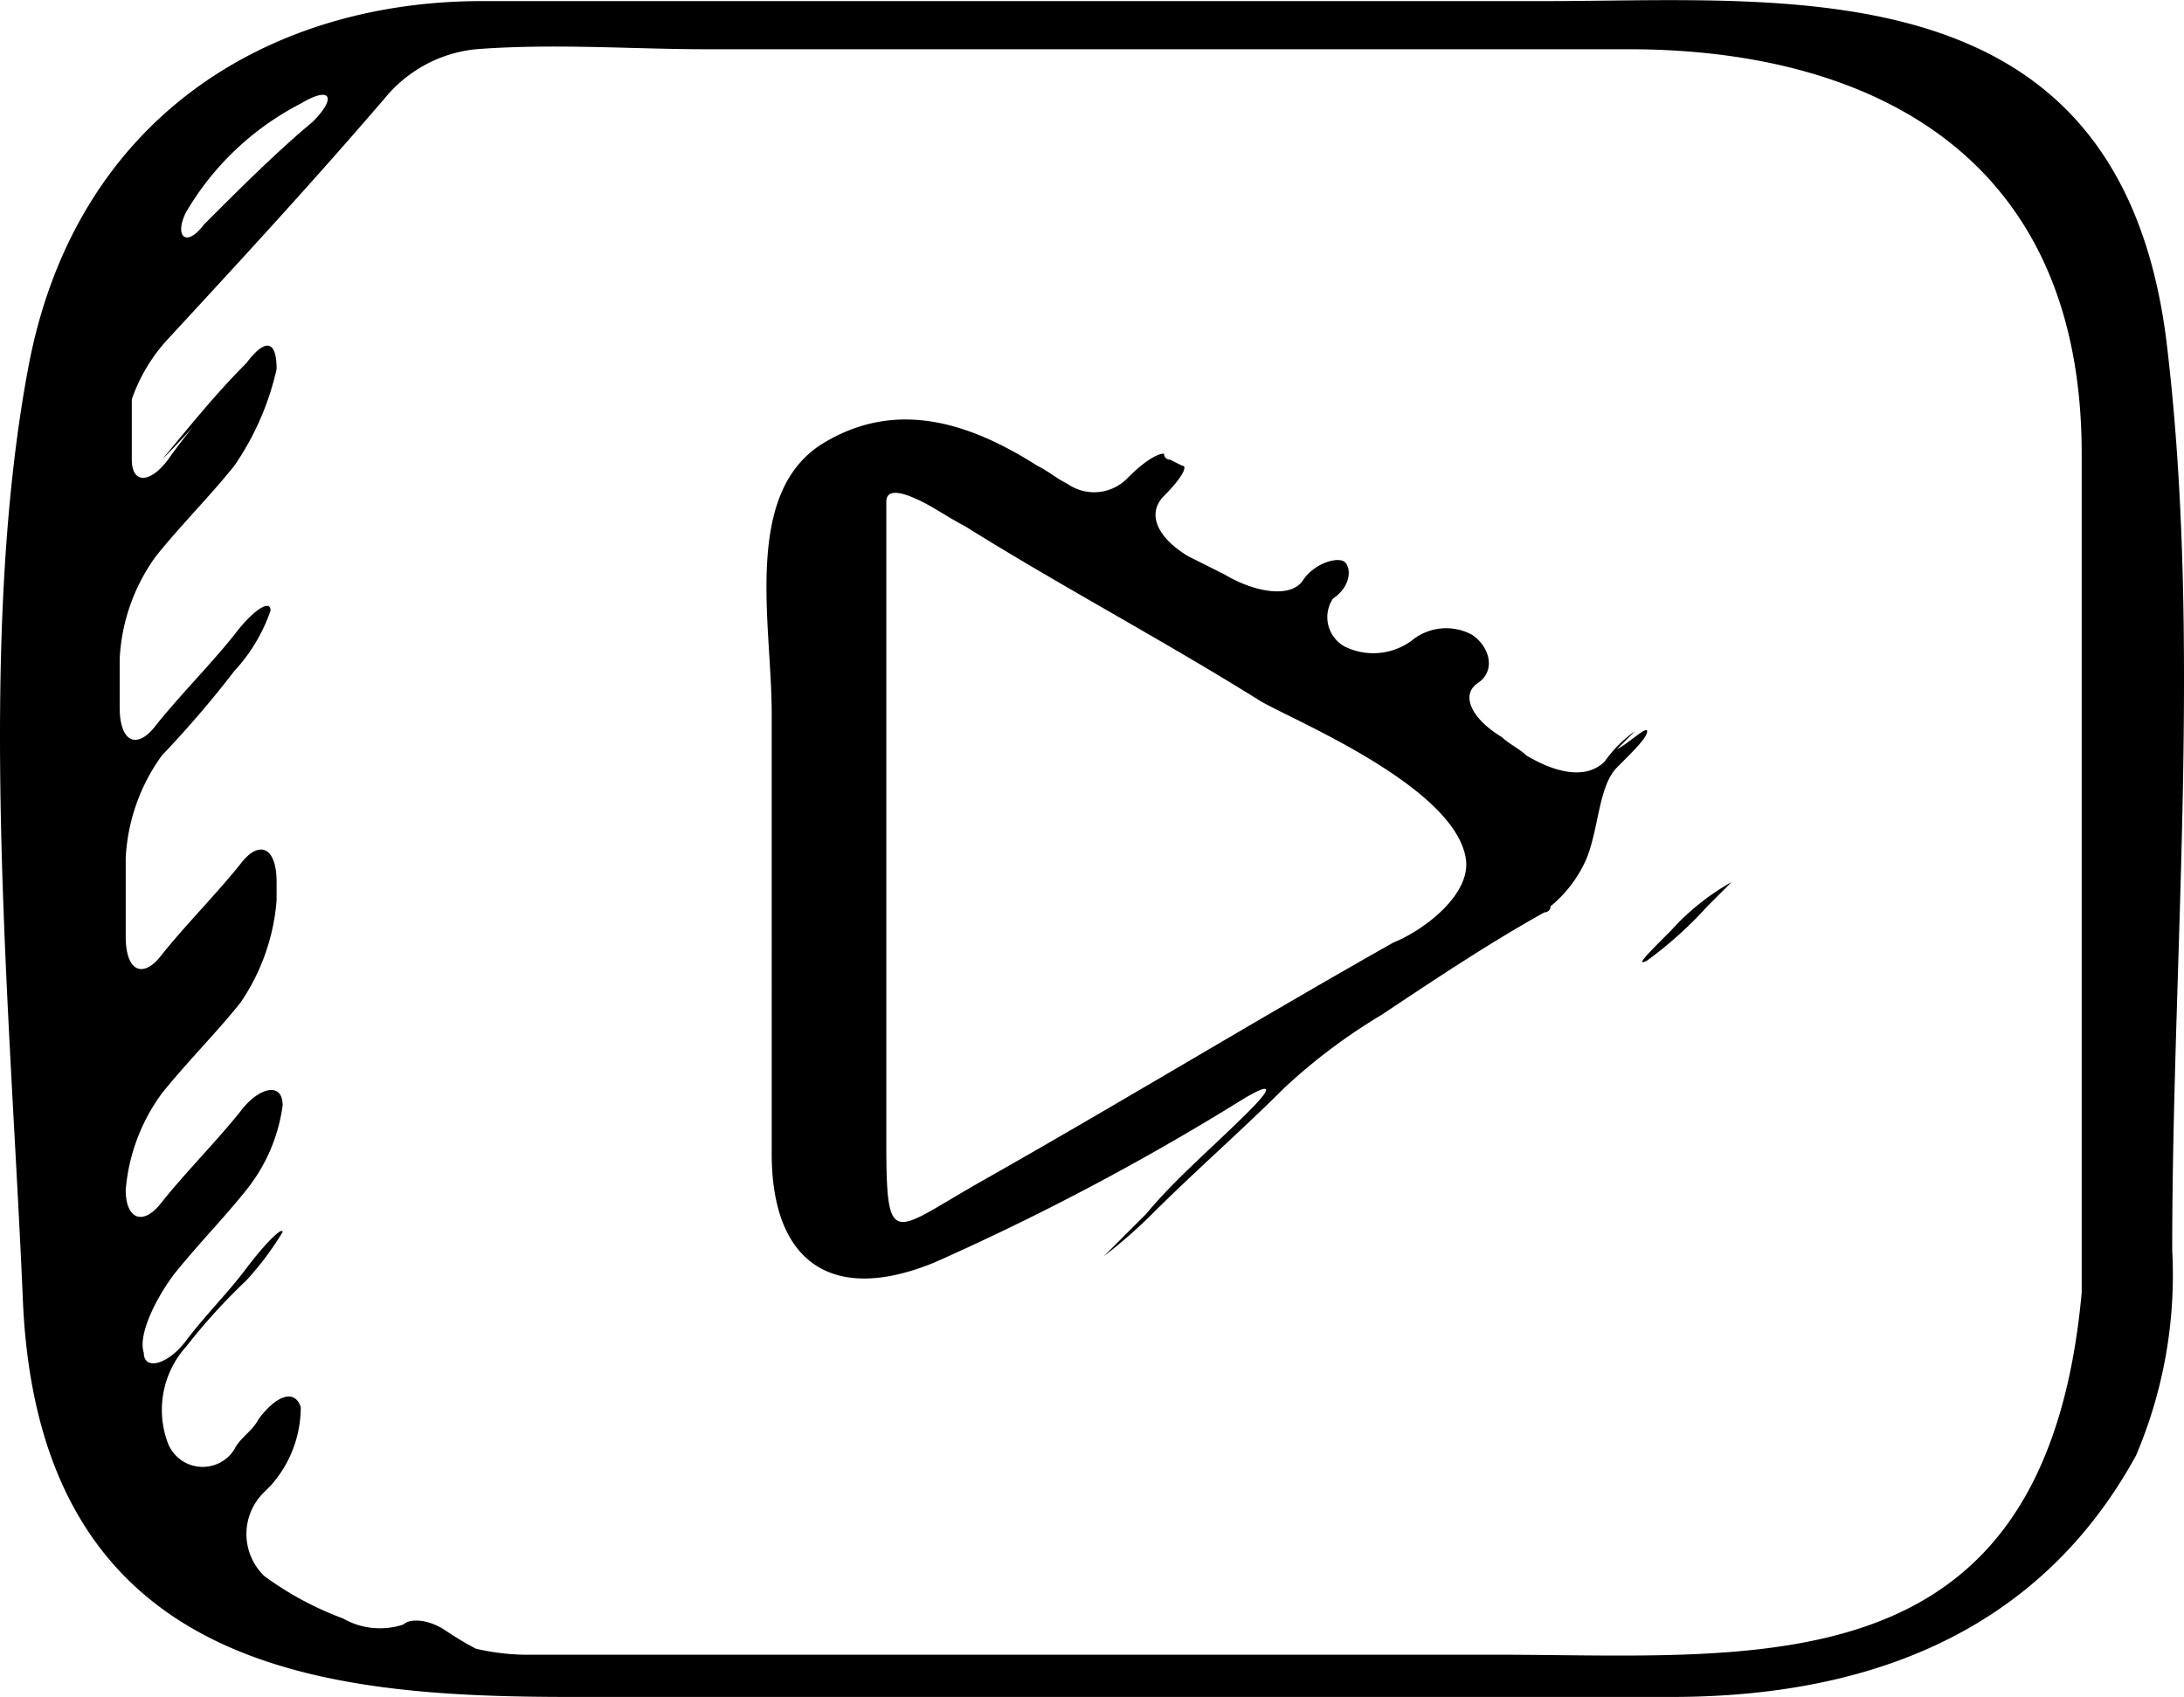 <svg xmlns="http://www.w3.org/2000/svg" width="51.7" height="40.18" viewBox="0 0 51.7 40.18">
  <g id="yt-icon" transform="translate(-0.018 -6.784)">
    <g id="Group_141" data-name="Group 141" transform="translate(0.018 6.784)">
      <path id="Path_660" data-name="Path 660" d="M50.582,41.248a10.907,10.907,0,0,0,.857-4.859c0-7,.715-14.577-.143-21.579-1.143-8.86-8.86-8-14.72-8H11.425c-5,0-9.575,2.715-10.718,8.575C-.58,22.1.278,30.816.564,37.675c.429,8.717,7.145,9.289,13,9.289H39.578C43.865,46.964,48.153,45.678,50.582,41.248ZM4.422,11.809A6.7,6.7,0,0,1,7.138,9.236c.715-.429.857-.143.286.429-.857.715-1.715,1.572-2.572,2.429C4.422,12.666,4.136,12.38,4.422,11.809ZM35.434,45.964H12.425a5.407,5.407,0,0,1-1.143-.143,7.425,7.425,0,0,1-.715-.429c-.429-.286-.857-.286-1-.143a1.764,1.764,0,0,1-1.429-.143,7.7,7.7,0,0,1-1.858-1,1.381,1.381,0,0,1,0-2l.143-.143A2.787,2.787,0,0,0,7.138,40.1c-.143-.429-.572-.286-1,.286-.143.286-.429.429-.572.715a.884.884,0,0,1-1.572-.143,2.239,2.239,0,0,1,.429-2.287A14.231,14.231,0,0,1,5.851,37.1a7.171,7.171,0,0,0,.857-1.143c0-.143-.429.286-.857.857s-1,1.143-1.429,1.715-1,.715-1,.286c-.143-.429.286-1.286.715-1.858.572-.715,1.143-1.286,1.715-2a4.069,4.069,0,0,0,.857-2c0-.572-.572-.429-1,.143-.572.715-1.286,1.429-1.858,2.144-.429.572-.857.429-.857-.286a4.486,4.486,0,0,1,.857-2.287c.572-.715,1.286-1.429,1.858-2.144A4.981,4.981,0,0,0,6.566,28.1v-.429c0-.857-.429-1-.857-.429-.572.715-1.286,1.429-1.858,2.144-.429.572-.857.429-.857-.429V27.1a4.518,4.518,0,0,1,.857-2.429,24.881,24.881,0,0,0,1.715-2,4.058,4.058,0,0,0,.857-1.429c0-.286-.429,0-.857.572-.572.715-1.286,1.429-1.858,2.144-.429.572-.857.429-.857-.429V22.384a4.518,4.518,0,0,1,.857-2.429c.572-.715,1.286-1.429,1.858-2.144a6.566,6.566,0,0,0,1-2.287c0-.715-.286-.715-.715-.143-.715.715-1.286,1.429-2,2.287h0c.715-.715,1.429-1.572,2.144-2.287h0a15.3,15.3,0,0,0-2,2.287c-.429.572-.857.572-.857,0V16.239a4.058,4.058,0,0,1,.857-1.429c1.715-1.858,3.43-3.716,5.145-5.716A3.2,3.2,0,0,1,11.282,7.95c1.858-.143,3.716,0,5.431,0H38.578c5.431,0,10.718,2.287,10.718,9.575V37.389C48.438,46.821,41.722,45.964,35.434,45.964Z" transform="translate(-0.018 -6.784)"/>
      <path id="Path_661" data-name="Path 661" d="M27.905,22.672c-.572.572-.857.857-.572.715A9.326,9.326,0,0,0,28.763,22.1l.572-.572h0A5.6,5.6,0,0,0,27.905,22.672Z" transform="translate(11.654 -0.641)"/>
      <path id="Path_662" data-name="Path 662" d="M32.845,21.545h0l.429-.429a2.92,2.92,0,0,0-.715.715c-.429.429-1.143.286-1.858-.143-.143-.143-.429-.286-.572-.429-.715-.429-1-1-.572-1.286s.286-.857-.143-1.143a1.287,1.287,0,0,0-1.429.143,1.533,1.533,0,0,1-1.572.143.792.792,0,0,1-.286-1.143c.429-.286.429-.715.286-.857s-.715,0-1,.429-1.143.286-1.858-.143l-.857-.429c-.715-.429-1-1-.572-1.429s.572-.715.429-.715l-.286-.143a.14.14,0,0,1-.143-.143c-.143,0-.429.143-.857.572a1.1,1.1,0,0,1-1.429.143c-.286-.143-.429-.286-.715-.429-1.572-1-3.287-1.572-5-.572-2,1.143-1.286,4.287-1.286,6.431V31.12c0,2.572,1.429,3.573,3.859,2.572a59.881,59.881,0,0,0,7.288-3.859c.715-.429.715-.286.143.286-.857.857-1.715,1.572-2.429,2.429l-1,1a12.05,12.05,0,0,0,1.143-1c1-1,2.144-2,3.144-3a13.647,13.647,0,0,1,2.287-1.715c1.286-.857,2.572-1.715,3.859-2.429a.14.14,0,0,0,.143-.143,3,3,0,0,0,.857-1.143c.286-.715.286-1.715.715-2.144s.715-.715.715-.857S33.13,21.4,32.845,21.545Zm-5.288,4.573c-3.287,1.858-6.574,3.859-9.861,5.716-2,1.143-2.144,1.572-2.144-1V15.686q0-.429.857,0c.286.143.715.429,1,.572,2.287,1.429,4.716,2.715,7,4.144.715.429,4.573,2,4.859,3.716C29.415,24.975,28.271,25.833,27.557,26.118Z" transform="translate(5.429 -3.802)"/>
    </g>
  </g>
</svg>
